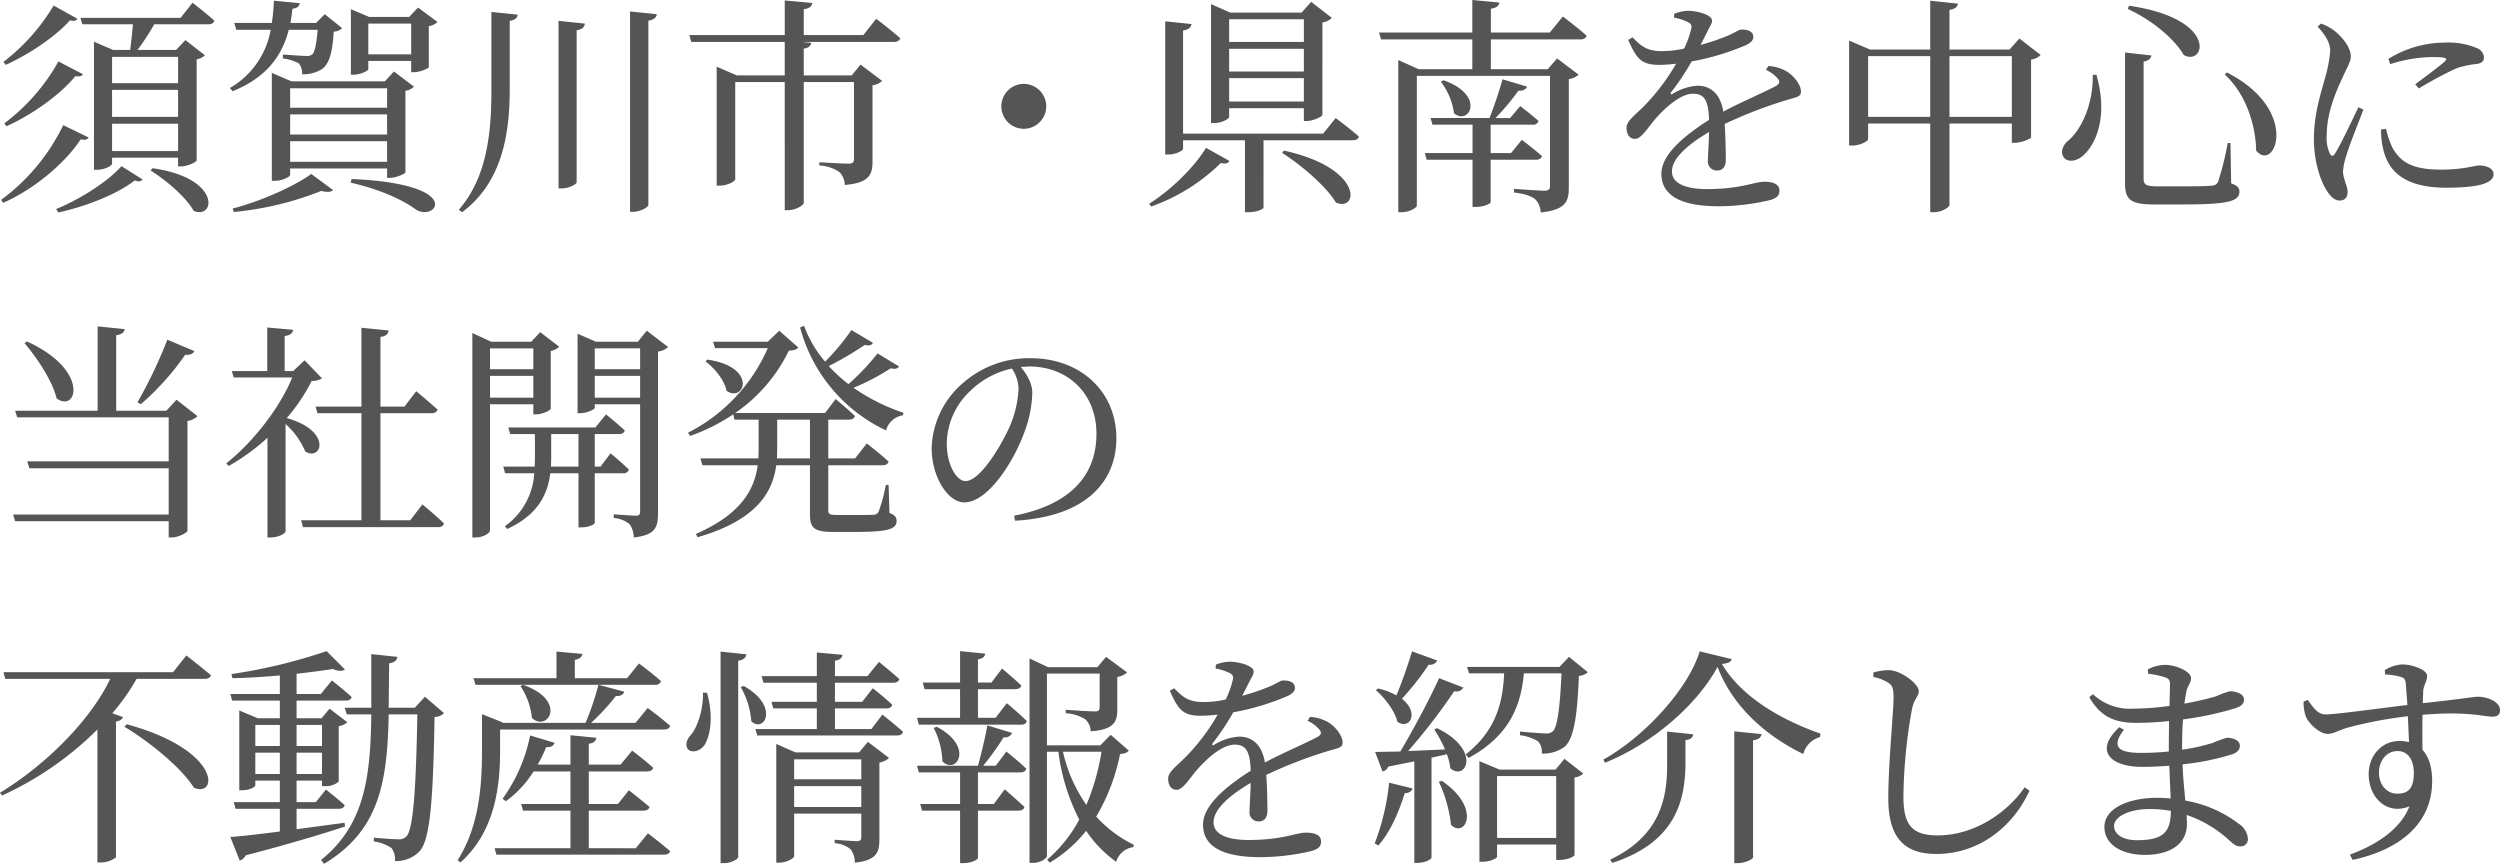<svg xmlns="http://www.w3.org/2000/svg" width="545.4" height="188.45" viewBox="0 0 545.4 188.45">
  <path id="パス_255" data-name="パス 255" d="M13.35-41A43.282,43.282,0,0,1,2.4-28.7l.5.65c5.25-2.35,11.05-6.35,14-9.7.85.2,1.4.1,1.65-.35ZM14.4-28.8A43.144,43.144,0,0,1,2.6-15.3l.45.65C8.85-17.25,15-21.75,18.1-25.6c.85.15,1.4.05,1.65-.4Zm1.05,13.9A44.128,44.128,0,0,1,1.9,1.4l.45.65C9.35-1.05,16-6.8,19.25-11.8c.95.2,1.55.05,1.75-.4ZM34.9-5.5l-.4.5c3.3,2.05,7.7,5.75,9.4,8.8C48.6,5.8,50.05-3.4,34.9-5.5Zm-6.75-.45c-3,3.4-9.1,7.25-14.25,9.35l.45.75c5.95-1.25,13.1-4.1,16.7-7,.85.35,1.4.25,1.7-.2Zm-6-25.35V-5.15h.6c1.75,0,3.35-.9,3.35-1.35V-7.8H40.5v1.9h.65c1.4,0,3.35-.95,3.4-1.3V-29.25a3.373,3.373,0,0,0,1.8-.9l-4.25-3.3L40.05-31.3h-8.4a54.2,54.2,0,0,0,3.65-5.6H47.1c.7,0,1.2-.25,1.3-.8-1.75-1.6-4.75-3.9-4.75-3.9l-2.6,3.3H19.2l.4,1.4H30.65c-.15,1.85-.4,4.05-.6,5.6h-3.7l-4.2-1.8ZM40.5-22.6v5.9H26.1v-5.9Zm0-1.45H26.1V-29.8H40.5Zm0,8.85v5.95H26.1V-15.2ZM69.55-4.25C66-1.65,58.75,1.65,52.4,3.3l.25.75a69.033,69.033,0,0,0,19.1-4.6c1.3.35,2.15.25,2.55-.2Zm8.8,1.1-.2.8c6.6,1.5,11.4,3.8,14.15,5.8C96.65,6.4,103.55-2.05,78.35-3.15ZM78.2-38.5v12.6h.55c1.6,0,3.25-.9,3.25-1.2v-1.8h9.35v2.45h.6c1.25,0,3.2-.8,3.25-1.1V-36.5a3.545,3.545,0,0,0,1.9-.9l-4.25-3.15L90.9-38.5H82.2l-4-1.7Zm13.15,8.15H82v-6.7h9.35ZM61.4-42.05a40.687,40.687,0,0,1-.45,4.85h-8.2l.45,1.5h7.5A18.319,18.319,0,0,1,51.8-23l.6.7c7.9-3.2,10.9-8.25,12.25-13.4h6.3q-.375,4.65-1.2,5.4a2.082,2.082,0,0,1-1.4.3c-.85,0-3.5-.2-5-.3v.85A10.08,10.08,0,0,1,66.8-28.4a3.233,3.233,0,0,1,.75,2.4,7.7,7.7,0,0,0,4.3-1.1c1.6-1.1,2.35-3.6,2.6-8.2a2.785,2.785,0,0,0,1.85-.75L72.5-39.1l-1.9,1.9H65c.2-1.05.35-2.1.45-3.1,1.1-.1,1.5-.6,1.6-1.2Zm24.7,24.8v4.4H64.95v-4.4Zm0-1.45H64.95v-4.25H86.1Zm0,7.3v4.5H64.95v-4.5ZM60.95-24.45v21.7h.65c1.65,0,3.35-.9,3.35-1.3v-1.4H86.1V-3.4h.65c1.3,0,3.3-.9,3.35-1.2V-22.4a3.032,3.032,0,0,0,1.85-.9L87.6-26.6l-2,2.15H65.25l-4.3-1.85Zm47.9-15.15v17.35c0,9.45-1.1,18.9-7.1,25.8l.7.55c8.5-6.3,10.35-16.5,10.4-26.35v-15.4c1.25-.2,1.6-.65,1.75-1.35Zm14.65,1.95V-1.1h.75c1.5,0,3.2-.9,3.2-1.35V-35.6c1.3-.2,1.7-.75,1.8-1.45Zm15.6-2.05V4h.75c1.5,0,3.25-1,3.25-1.5V-37.7c1.3-.2,1.7-.7,1.85-1.4ZM158-25.75V-1.7h.65c1.7,0,3.4-.95,3.4-1.4V-24.3h10.8V3.65h.8c1.5,0,3.35-1.05,3.35-1.6V-24.3h10.95V-7.5c0,.7-.3,1-1.2,1-1.2,0-6.35-.3-6.35-.3v.7a8.588,8.588,0,0,1,4.4,1.45,4.255,4.255,0,0,1,1.15,2.8c5.4-.45,6.05-2.3,6.05-5.2V-23.6a3.733,3.733,0,0,0,2.1-.95l-4.7-3.55-1.95,2.35H177V-31.6c1.15-.15,1.5-.65,1.65-1.25l-1.95-.2h19.95c.7,0,1.25-.25,1.4-.8-2-1.8-5.25-4.25-5.25-4.25L190-34.55H177V-40.2c1.3-.15,1.75-.65,1.85-1.35l-6-.55v7.55h-20.8l.4,1.5h20.4v7.3H162.4l-4.4-1.9ZM225-14.1a4.908,4.908,0,0,0,4.9-4.9,4.908,4.908,0,0,0-4.9-4.9,4.908,4.908,0,0,0-4.9,4.9A4.908,4.908,0,0,0,225-14.1Zm56.75,4.75-.4.5C285.4-6.3,290.95-1.6,293.1,2,298,4.1,299.25-5.5,281.75-9.35Zm-17-.6C262.4-6,257.35-.9,252.35,2.25l.45.6A41.269,41.269,0,0,0,268-6.65c1.1.3,1.55.05,1.85-.45Zm-8.9-27.6V-8.5h.75c1.5,0,3.15-.8,3.15-1.25V-11.6h13.5V4.1h.7c2.05,0,3.35-.75,3.35-1V-11.6h19.45c.7,0,1.25-.25,1.35-.8-1.9-1.7-5.05-4.05-5.05-4.05l-2.75,3.4H259.75v-22.5c1.3-.2,1.7-.7,1.85-1.4Zm13.95,6h16.3v4.95H269.8Zm0-1.5V-38h16.3v4.95Zm0,7.9h16.3v5.1H269.8Zm-3.95-14.3v24.1h.65c1.65,0,3.3-.9,3.3-1.35v-1.9h16.3v2.8h.65c1.35,0,3.35-.95,3.4-1.35V-37.3a3.548,3.548,0,0,0,2.05-1l-4.5-3.5-2.1,2.35H270.05l-4.2-1.85Zm50.7,14.75-.55.35a14.439,14.439,0,0,1,2.85,6.85C322.15-14.7,325.9-21.4,316.55-24.7Zm12.2-16.95-5.9-.55v7.1H302.5l.45,1.5h19.9v6.5h-11.7l-4.45-2V4.1h.7c1.75,0,3.35-1,3.35-1.45v-28.3H339.8V-1.7c0,.75-.25,1.1-1.2,1.1-1.2,0-6.65-.4-6.65-.4v.8c2.5.3,3.75.8,4.6,1.45a4.111,4.111,0,0,1,1.2,2.9c5.45-.55,6.15-2.4,6.15-5.4v-23.7a4.11,4.11,0,0,0,2.15-.95l-4.7-3.55L339.3-27.1H326.9v-6.5h19.5c.7,0,1.25-.25,1.4-.8-2-1.8-5.2-4.2-5.2-4.2l-2.85,3.5H326.9v-5.2C328.2-40.5,328.65-40.95,328.75-41.65Zm4.55,22.6-2.2,2.6h-3.2a50.943,50.943,0,0,0,5-5.95c1.05.05,1.7-.35,1.9-.9l-5.35-1.6c-.7,2.45-1.85,5.95-2.85,8.45H313.75l.4,1.45h8.75v6.2H312.5l.4,1.45h10V2.95h.65c2.05,0,3.25-.8,3.3-1v-9.3h9.85c.7,0,1.2-.25,1.35-.8-1.7-1.5-4.4-3.55-4.4-3.55L331.3-8.8h-4.45V-15H336a1.2,1.2,0,0,0,1.3-.8C335.75-17.2,333.3-19.05,333.3-19.05Zm58.25-7.5a9.019,9.019,0,0,0-4.1-1.25l-.55.85a7.174,7.174,0,0,1,2.45,1.75c.7.75.6,1.25-.25,1.75-2.8,1.5-7.6,3.5-11.5,5.6-.55-3.55-2.5-5.65-5.6-5.65a11.758,11.758,0,0,0-5.5,1.8c-.35.2-.5-.05-.3-.35a53.856,53.856,0,0,0,4.5-6.75,54.527,54.527,0,0,0,11.95-3.6c1.05-.55,1.5-1.05,1.5-1.75,0-1.2-1.2-1.6-2.5-1.6-.75,0-1.1.5-3.1,1.35a49.651,49.651,0,0,1-5.9,2l1.6-3.15c.5-1.05.9-1.45.9-2.15,0-1.35-3.5-2.15-5.2-2.15a9.046,9.046,0,0,0-3.05.65l-.05.85a11.76,11.76,0,0,1,2.9.9c.95.45,1.05.9.8,1.75a20.022,20.022,0,0,1-1.5,4.1,22.123,22.123,0,0,1-4.6.55c-3.6.05-4.75-1.1-6.65-3l-.95.55c1.8,3.95,2.7,5.45,6.75,5.45a31.359,31.359,0,0,0,3.7-.25,45.235,45.235,0,0,1-6.85,9.1c-2.2,2.25-4,3.4-3.95,4.9,0,1.45.7,2.45,1.9,2.4,1.4-.05,2.85-2.65,4.6-4.6,2-2.25,5.3-5.25,8-5.25,2.55,0,3.35,1.55,3.5,5.7C368.9-12.5,364.1-8.4,364.1-4.3c0,4.05,3.1,7.1,12.5,7.1a49.461,49.461,0,0,0,11.2-1.35c1.7-.5,2.05-1.15,2.05-2.1,0-1.3-1.25-1.9-3.25-1.9-2.25,0-5.15,1.6-12.55,1.6-4.8,0-7.65-1.3-7.65-3.85,0-2.85,3.5-5.9,8.1-8.6-.05,2.55-.25,5-.25,6.25A1.94,1.94,0,0,0,376.3-5c1.2,0,1.85-.9,1.85-2.25,0-1.7-.05-5.05-.25-7.9a97.392,97.392,0,0,1,13.8-5.3c2.1-.6,2.85-.7,2.85-1.8C394.55-23.75,392.95-25.65,391.55-26.55Zm49,9.85h-13.6V-29.95h13.6ZM428.8-41.4l-6.05-.65V-31.4H409.6l-4.55-1.95v22.9h.7c1.7,0,3.45-.95,3.45-1.4v-3.4h13.55V4.1h.8c1.65,0,3.4-1.05,3.4-1.6V-15.25h13.6v4.2h.7c1.35,0,3.45-.85,3.5-1.2V-29.2a3.725,3.725,0,0,0,2.1-1l-4.65-3.6-2.15,2.4h-13.1v-8.65C428.25-40.25,428.65-40.7,428.8-41.4ZM409.2-16.7V-29.95h13.55V-16.7Zm49-9.15c.15,6.55-2.65,12.25-5.55,14.5-1.05,1-1.55,2.4-.75,3.5.95,1.25,3.2.8,4.7-.9C459-11.2,461.55-17,459-25.9Zm7.9-15.1-.25.7c6.4,3,10.65,7.3,12.2,10.05C482.7-27.65,485.8-38.1,466.1-40.95ZM487.45-26.4l-.45.45c5.15,4.75,6.8,12.05,6.85,16.6C497.9-4.35,503.7-18.15,487.45-26.4Zm-22.2-4.35V-2.1c0,3.6,1.45,4.5,6.4,4.5h6.6c9.85,0,11.95-.8,11.95-2.8,0-.8-.4-1.3-1.8-1.8l-.15-8.8h-.6a63.664,63.664,0,0,1-2.1,8.45,1.478,1.478,0,0,1-1.35.85c-.9.1-3,.15-5.7.15h-6.3c-2.45,0-2.9-.45-2.9-1.65V-28.75c1.1-.2,1.6-.7,1.7-1.35Zm57.45,1.4a23.375,23.375,0,0,1,12.2-3.55,16.116,16.116,0,0,1,7,1.15,2.375,2.375,0,0,1,1.65,2.05c0,.8-.45,1.3-1.55,1.45a19.851,19.851,0,0,0-4.45.95,79.368,79.368,0,0,0-8.2,4.4l-.8-.9c2.2-1.65,5.5-4.1,6.45-5,.6-.6.65-.95-2.75-.95a30.876,30.876,0,0,0-9.15,1.55Zm-.5,15.25a18.458,18.458,0,0,0,1.4,4.15c1.75,3.1,4.3,4.75,10.5,4.75,5.3,0,7.25-.9,8.4-.9,1.55,0,3.15.6,3.15,1.9,0,2.35-4.75,2.95-10.35,2.95-8.3,0-12.45-3-13.7-8.3a17.233,17.233,0,0,1-.5-4.4ZM507.25-36.4c1.6,1.7,2.8,3.5,2.75,5.4a30.262,30.262,0,0,1-1.2,6.1c-.8,3-2.35,7.5-2.35,13.05,0,4.95,1.45,9.25,2.95,11.45.75,1.15,1.65,1.95,2.65,1.95,1.15,0,1.75-.7,1.75-1.9,0-1.25-1-2.9-1-4.45a14.272,14.272,0,0,1,.8-3.65c.5-1.9,2.65-7.15,3.65-9.85l-1.1-.5c-1.2,2.5-3.95,8.35-5.1,10.1-.45.7-.8.6-1.15-.05a8.092,8.092,0,0,1-.65-3.95c0-4.75,1.9-9.25,3.3-12.25,1.25-2.8,1.95-3.75,1.95-4.95,0-2.25-2.4-4.7-3.6-5.6a10.016,10.016,0,0,0-2.9-1.55ZM44.05,34.4l-5.9-2.5a100.378,100.378,0,0,1-6.5,13.65l.7.45a57.264,57.264,0,0,0,9.7-10.8C43.15,35.3,43.8,34.95,44.05,34.4ZM7.55,32.3,7,32.65c2.7,3.2,6.05,8.15,7,12.05C18.35,48,21.45,38.65,7.55,32.3Zm21.3-2.7-5.9-.6V47.4h-18l.45,1.45H38.45v9.6H7.6l.45,1.5h30.4v10.1H4.5l.45,1.45h33.5v3.55h.65c1.45,0,3.4-1.05,3.45-1.45V49.65a4.483,4.483,0,0,0,2.2-1.05L40.15,45l-2.2,2.4H27V30.95C28.25,30.75,28.75,30.3,28.85,29.6ZM70.5,46.5l.4,1.45h9.6V71.3H67.35l.4,1.5H97.2c.7,0,1.15-.25,1.3-.8-1.75-1.75-4.7-4.15-4.7-4.15L91.15,71.3h-6.5V47.95h11.1c.7,0,1.2-.25,1.35-.8-1.8-1.65-4.65-4-4.65-4L89.9,46.5H84.65V31.3c1.25-.15,1.65-.65,1.8-1.4l-5.95-.6V46.5ZM52.2,38.75l.45,1.4H65.4C62.8,46.55,57.05,54.1,51,58.9l.55.55A44.965,44.965,0,0,0,60,53.3V75.05h.7c1.9,0,3.25-1,3.25-1.3V50.3a16.978,16.978,0,0,1,4.3,6c3.6,2.2,5.95-4.5-4.05-7.3a39.028,39.028,0,0,0,5.45-8.1,4.136,4.136,0,0,0,2.25-.55L68.1,36.4l-2.5,2.35H63.75V31.1c1.25-.15,1.75-.65,1.85-1.35l-5.65-.5v9.5ZM127.85,52.5v7.1h-6l.05-1.8V52.5Zm-16.4,7.1.4,1.45h6.35a15.228,15.228,0,0,1-6.4,11.55l.5.6c6.9-3.15,8.85-7.8,9.4-12.15h6.15v11.8h.55c1.85,0,3-.7,3-.95V61.05h6.15a1.2,1.2,0,0,0,1.3-.8c-1.5-1.5-4-3.55-4-3.55l-2.2,2.9H131.4V52.5h5.25c.7,0,1.15-.25,1.3-.8-1.6-1.5-4.1-3.5-4.1-3.5l-2.3,2.85h-19l.4,1.45h5.4v5.3l-.05,1.8ZM118,33.8v4.55h-9.45V33.8Zm-13.3-1.45v42.7h.65c1.85,0,3.2-1,3.2-1.55V46H118v2.2h.65c1.25,0,3.1-.85,3.15-1.25V34.35a3.364,3.364,0,0,0,1.85-.9l-4.15-3.2-1.95,2.1H108.8l-4.1-1.9Zm3.85,7.45H118v4.75h-9.45Zm32.75-6v4.55h-9.9V33.8Zm-13.65-1.45v15.6h.5c1.6,0,3.25-.85,3.25-1.2V46h9.9V69.35c0,.7-.2.95-1,.95-.85,0-4.75-.3-4.75-.3v.8A6.264,6.264,0,0,1,139,72.15a4.986,4.986,0,0,1,.9,2.9c4.75-.5,5.3-2.25,5.3-5.25V34.5a3.928,3.928,0,0,0,2.2-1l-4.65-3.55-1.95,2.4h-9.15l-4-1.75Zm3.75,7.45h9.9v4.75h-9.9ZM156,36.25l-.45.4c2,1.45,4.15,4.1,4.6,6.4C164,45.75,167.1,37.9,156,36.25Zm1.2-3.9.45,1.4h11.5a37.57,37.57,0,0,1-17.4,18.45l.45.7a41.288,41.288,0,0,0,9.4-4.7l.3,1.15h5.25V56l-.05,1.8H154.45l.45,1.5h12.05c-.75,5.5-3.75,10.7-13.5,15l.4.7C166.8,71.25,170.2,65.15,171,59.3h7.35V70c0,2.95.9,3.85,5,3.85h4.75c7.45,0,9.15-.65,9.15-2.4,0-.8-.35-1.3-1.55-1.75l-.2-6.1h-.6a34.929,34.929,0,0,1-1.6,5.9,1.242,1.242,0,0,1-1.1.6c-.6.05-2,.05-3.85.05h-4.1c-1.7,0-1.9-.25-1.9-1.1V59.3h11.8c.75,0,1.2-.25,1.35-.8-1.8-1.7-4.75-3.95-4.75-3.95L188.2,57.8h-5.85V49.35h4.55c.6,0,1.15-.25,1.25-.8-1.6-1.55-4.2-3.7-4.2-3.7l-2.3,3.05h-19.6a35.088,35.088,0,0,0,11.7-13.6c1.15-.1,1.7-.2,2.05-.7l-4.15-3.65-2.5,2.4ZM171.15,57.8l.05-1.85v-6.6h7.15V57.8ZM193.1,34.9a50.919,50.919,0,0,1-6.35,6.7,32.239,32.239,0,0,1-4.3-3.95,66.78,66.78,0,0,0,7.85-4.6c1.1.25,1.45.05,1.8-.45l-4.7-2.8a49.861,49.861,0,0,1-5.75,6.9,25.756,25.756,0,0,1-4.6-7.85l-.85.4A34.656,34.656,0,0,0,194.95,51.7a4.523,4.523,0,0,1,3.7-3.3l.1-.55a42.793,42.793,0,0,1-10.9-5.45,48.243,48.243,0,0,0,8.1-4.25c1.1.25,1.5.05,1.85-.4Zm31.25,2.95,1.85-.1c8.25,0,14.65,5.75,14.65,14.7,0,9-5.6,15.45-17.95,17.85l.2,1.1c16.45-.95,22.1-9.35,22.1-17.95,0-10.4-8-17.5-18.65-17.5A21.794,21.794,0,0,0,211.8,41.3a19.425,19.425,0,0,0-6.9,14.25c0,6.3,3.55,11.85,7.1,11.85,5.4,0,11.15-9.55,13.25-15.65a25.278,25.278,0,0,0,1.6-8.3C226.85,41.4,225.65,39.45,224.35,37.85Zm-1.95.35a8.169,8.169,0,0,1,1.45,4.5,23.511,23.511,0,0,1-1.9,8.1c-1.95,4.35-6.5,11.95-9.65,11.95-2.05,0-4.1-3.65-4.1-8.2a15.986,15.986,0,0,1,4.95-11.3A18.785,18.785,0,0,1,222.4,38.2ZM29.3,115.8l-.5.55c5.25,3.15,12.4,8.85,15.15,13.3C49.15,131.9,50.1,121.5,29.3,115.8ZM2.4,104.45l.4,1.45H25.7c-4.3,9-13.9,18.65-24.05,24.85l.45.6a71.645,71.645,0,0,0,20.8-14.4v29h.75a5.5,5.5,0,0,0,3.3-1.1V115.2a1.838,1.838,0,0,0,1.55-.95l-2.35-.85a46.538,46.538,0,0,0,5.3-7.5H46.3c.7,0,1.25-.25,1.35-.8-2.05-1.75-5.35-4.3-5.35-4.3l-2.9,3.65ZM53.85,114.5v15.7h.6c1.75,0,2.9-.75,2.9-1.05V128.1H62.7v4.7H52.65l.4,1.45H62.7v4.95c-4.7.6-8.55,1.05-10.8,1.2l2.05,5.15a2.218,2.218,0,0,0,1.3-1.15c9.75-2.55,16.7-4.65,21.7-6.3l-.15-.8-10.45,1.4v-4.45h9.2c.7,0,1.15-.25,1.3-.8-1.6-1.45-4.1-3.4-4.1-3.4l-2.2,2.75h-4.2v-4.7H71.9v1.2h.65a4.141,4.141,0,0,0,3-1V116.2a3.008,3.008,0,0,0,1.85-.85l-3.85-2.95-1.75,2.1H66.35v-3.85h10.7c.7,0,1.2-.25,1.3-.8-1.65-1.55-4.3-3.6-4.3-3.6l-2.4,2.95h-5.3v-4.4c2.95-.35,5.65-.7,7.9-1.05,1.2.5,2.15.5,2.65.1l-4-4a117.162,117.162,0,0,1-20.75,5l.2.9c3.35-.05,6.9-.3,10.35-.6v4.05H51.9l.4,1.45H62.7v3.85H57.9l-4.05-1.7ZM62.7,122v4.65H57.35V122Zm3.65,0H71.9v4.65H66.35Zm-3.65-1.45H57.35v-4.6H62.7Zm3.65,0v-4.6H71.9v4.6Zm16.3-20.05v11.7h-5.8l.45,1.45h5.35c-.15,14.05-1.6,24.25-10.95,31.75l.65.85c12.1-7.25,13.8-17.85,14.1-32.6H92.7c-.3,16.45-.9,25.1-2.4,26.65a2.255,2.255,0,0,1-1.8.6c-.95,0-3.6-.2-5.3-.35v.8a9.506,9.506,0,0,1,3.85,1.45,3.969,3.969,0,0,1,.75,2.85,7.094,7.094,0,0,0,5.45-2.2c2.2-2.6,2.9-10.75,3.2-29.25a2.626,2.626,0,0,0,2.05-.85l-4.15-3.55-2.2,2.4h-5.7l.1-9.7c1.2-.15,1.65-.65,1.8-1.4Zm22.3,5.25.45,1.45h39.15a1.2,1.2,0,0,0,1.3-.8c-1.8-1.65-4.8-3.85-4.8-3.85l-2.6,3.2h-11.4v-4c1.15-.2,1.55-.65,1.65-1.3l-5.65-.5v5.8Zm10.8,1.45-.55.3a15.116,15.116,0,0,1,2.5,6.95C121.2,117.6,125.5,110.6,115.75,107.2Zm-8.95,8.25v6.05c0,7.5-.55,16.45-5.3,23.95l.6.5c7.95-7.05,8.65-17.7,8.65-24.45v-4.55H146.5c.7,0,1.2-.25,1.35-.8-1.85-1.65-4.9-3.9-4.9-3.9l-2.65,3.25h-9.7a47.6,47.6,0,0,0,5.4-5.85c1.05.05,1.65-.35,1.85-.95l-5.65-1.5a59.985,59.985,0,0,1-2.8,8.3H110.75l.7-.05-4.65-1.85Zm19.3,2.75v6.4h-7.15a29.726,29.726,0,0,0,1.85-3.8c1.1.05,1.65-.35,1.85-.95l-5.35-1.6a35.482,35.482,0,0,1-6,13.8l.7.55a23,23,0,0,0,6.05-6.5h8.05v7.1H115.35l.4,1.45H126.1v8.2H109.55l.4,1.4H146.5c.7,0,1.2-.25,1.35-.75-1.85-1.65-4.85-3.9-4.85-3.9l-2.65,3.25H130.1v-8.2H142c.7,0,1.2-.25,1.35-.8-1.75-1.5-4.5-3.65-4.5-3.65l-2.4,3H130.1v-7.1h12.7c.7,0,1.2-.25,1.35-.8-1.85-1.7-4.6-3.75-4.6-3.75l-2.5,3.05H130.1v-4.55c1.15-.15,1.55-.6,1.65-1.3Zm32.75-18.25V146.1h.8c1.45,0,3.05-.85,3.05-1.35v-42.8c1.25-.2,1.65-.7,1.8-1.4ZM155,108.9c.15,3.6-1.25,7.7-2.65,9.25-.85.95-1.3,2.1-.65,3.05.85,1,2.7.45,3.6-.8,1.25-1.9,2.1-6.1.6-11.45Zm8.9-1.45-.65.25a17.338,17.338,0,0,1,2.3,7.45C168.35,117.85,171.85,111.9,163.9,107.45Zm25.65,16v4.35H174.9v-4.35ZM171,121.95V146h.65c1.65,0,3.25-1,3.25-1.4v-9.3h14.65v5.05c0,.7-.2.95-.95.95-.9,0-4.85-.3-4.85-.3v.75a6.122,6.122,0,0,1,3.5,1.35,5.115,5.115,0,0,1,.9,2.9c4.75-.5,5.35-2.25,5.35-5.15v-16.7a3.877,3.877,0,0,0,2.1-1l-4.6-3.5-1.95,2.3H175.2L171,120.1Zm3.9,7.35h14.65v4.55H174.9Zm4.95-29.15v5.15H167.8l.4,1.45h11.65v4.15h-9.9l.4,1.45h9.5v4.5h-13.4l.4,1.4h30.5c.7,0,1.15-.25,1.3-.8-1.7-1.55-4.5-3.75-4.5-3.75l-2.4,3.15H183.8v-4.5H195c.7,0,1.15-.25,1.3-.8-1.6-1.55-4.25-3.6-4.25-3.6l-2.3,2.95H183.8v-4.15h12.7c.7,0,1.2-.25,1.35-.8-1.7-1.55-4.45-3.75-4.45-3.75l-2.5,3.1h-7.1v-3.35c1.15-.2,1.55-.65,1.65-1.3ZM206,116.35l-.65.25a17.741,17.741,0,0,1,1.9,7.3C210.3,126.95,214.3,120.7,206,116.35Zm20.25-13v42.7h.7c1.75,0,3.1-1,3.1-1.55V121.8h2.5a44.5,44.5,0,0,0,4.55,14.8,30.373,30.373,0,0,1-7,8.75l.55.65a29.167,29.167,0,0,0,7.95-6.95,26.279,26.279,0,0,0,6.55,6.75,4.572,4.572,0,0,1,3.75-3.2l.1-.5a27.389,27.389,0,0,1-8.2-6.15A43.272,43.272,0,0,0,246,122.3c1.1-.1,1.55-.3,1.9-.75l-3.95-3.45-2.25,2.3H230.05V104.75h11.5v7.3c0,.7-.2.95-1.1.95-1.25,0-6.3-.35-6.3-.35v.75a9.034,9.034,0,0,1,4.3,1.35,3.718,3.718,0,0,1,1.15,2.6c5.2-.4,5.8-2.15,5.8-4.85v-7a4.29,4.29,0,0,0,2.15-1l-4.6-3.4-1.9,2.25H230.3l-4.05-1.9Zm15.7,18.45a49.548,49.548,0,0,1-3.3,11.6,32.753,32.753,0,0,1-5.1-11.6Zm-39-15.1.4,1.45h7.75v6.25h-9.4l.4,1.5h22.3c.65,0,1.15-.25,1.25-.8-1.6-1.6-4.35-3.9-4.35-3.9l-2.45,3.2H215v-6.25h8.1c.7,0,1.25-.25,1.35-.8-1.6-1.55-4.2-3.7-4.2-3.7l-2.3,3.05H215v-5.05c1.1-.2,1.5-.65,1.6-1.25l-5.5-.55v6.85Zm14.1,9.35c-.45,2.55-1.3,6.15-2.05,8.8H201.7l.4,1.45h9v6.9h-8.7l.4,1.45h8.3V146.1h.65c2,0,3.25-.85,3.25-1.1V134.65h8.8c.7,0,1.2-.25,1.35-.8-1.65-1.55-4.3-3.85-4.3-3.85l-2.4,3.2H215v-6.9h9.25c.7,0,1.15-.25,1.3-.8-1.6-1.55-4.35-3.75-4.35-3.75l-2.3,3.1h-2.75a61.969,61.969,0,0,0,4.45-6.2,1.7,1.7,0,0,0,1.85-.95Zm74.5-.6a9.019,9.019,0,0,0-4.1-1.25l-.55.85a7.174,7.174,0,0,1,2.45,1.75c.7.75.6,1.25-.25,1.75-2.8,1.5-7.6,3.5-11.5,5.6-.55-3.55-2.5-5.65-5.6-5.65a11.758,11.758,0,0,0-5.5,1.8c-.35.2-.5-.05-.3-.35a53.856,53.856,0,0,0,4.5-6.75,54.527,54.527,0,0,0,11.95-3.6c1.05-.55,1.5-1.05,1.5-1.75,0-1.2-1.2-1.6-2.5-1.6-.75,0-1.1.5-3.1,1.35a49.652,49.652,0,0,1-5.9,2l1.6-3.15c.5-1.05.9-1.45.9-2.15,0-1.35-3.5-2.15-5.2-2.15a9.046,9.046,0,0,0-3.05.65l-.05.85a11.759,11.759,0,0,1,2.9.9c.95.45,1.05.9.8,1.75a20.023,20.023,0,0,1-1.5,4.1,22.122,22.122,0,0,1-4.6.55c-3.6.05-4.75-1.1-6.65-3l-.95.55c1.8,3.95,2.7,5.45,6.75,5.45a31.359,31.359,0,0,0,3.7-.25,45.235,45.235,0,0,1-6.85,9.1c-2.2,2.25-4,3.4-3.95,4.9,0,1.45.7,2.45,1.9,2.4,1.4-.05,2.85-2.65,4.6-4.6,2-2.25,5.3-5.25,8-5.25,2.55,0,3.35,1.55,3.5,5.7-5.6,3.55-10.4,7.65-10.4,11.75,0,4.05,3.1,7.1,12.5,7.1a49.46,49.46,0,0,0,11.2-1.35c1.7-.5,2.05-1.15,2.05-2.1,0-1.3-1.25-1.9-3.25-1.9-2.25,0-5.15,1.6-12.55,1.6-4.8,0-7.65-1.3-7.65-3.85,0-2.85,3.5-5.9,8.1-8.6-.05,2.55-.25,5-.25,6.25A1.94,1.94,0,0,0,276.3,137c1.2,0,1.85-.9,1.85-2.25,0-1.7-.05-5.05-.25-7.9a97.392,97.392,0,0,1,13.8-5.3c2.1-.6,2.85-.7,2.85-1.8C294.55,118.25,292.95,116.35,291.55,115.45Zm24.65,12.7-.65.2a29.884,29.884,0,0,1,2.65,9.4C321.3,140.8,324.95,134.1,316.2,128.15Zm-11.5.4a51.032,51.032,0,0,1-3.15,13.25l.8.45c2.5-2.8,4.4-7.05,5.75-11.4,1-.05,1.55-.45,1.7-1.05ZM302.3,108l-.5.35c1.95,1.7,4.15,4.55,4.7,6.9,2.65,1.9,4.9-1.95,1-5a64.226,64.226,0,0,0,5.85-7.45,1.717,1.717,0,0,0,1.85-.9l-5.5-2c-1,3.3-2.3,6.95-3.4,9.6A15.248,15.248,0,0,0,302.3,108Zm12.85,8.65-.6.3a29.286,29.286,0,0,1,2.35,4.35l-8.05.35A129.962,129.962,0,0,0,318.9,108.6a1.774,1.774,0,0,0,2-.8l-5.3-2.05c-2.1,4.65-5.5,11-8.45,16l-5.5.1,1.6,4.25a1.628,1.628,0,0,0,1.25-1.05l5.7-1.15v22.15h.6c1.85,0,3.15-.85,3.15-1.15V123.1l3.35-.75a12.324,12.324,0,0,1,.75,3.05C321.4,128.35,325,121.45,315.15,116.65Zm6.55-13.35.45,1.4h7.65c-.3,5.6-1.3,12.1-8.4,17.7l.65.75c9.4-5.1,11.45-12.05,12.05-18.45h8.2c-.3,7.35-.9,11.7-1.85,12.6a1.94,1.94,0,0,1-1.6.5c-.95,0-3.9-.25-5.6-.4v.8a9.461,9.461,0,0,1,3.95,1.35,3.265,3.265,0,0,1,.8,2.65,7.836,7.836,0,0,0,5-1.5c1.95-1.7,2.75-6.4,3.1-15.45a3.093,3.093,0,0,0,1.95-.8l-4.1-3.35-2.1,2.2Zm2.7,22.4v20.1h.6c2,0,3.25-.85,3.25-1.1v-2.65h12.9v3.35h.7c1.9,0,3.3-.8,3.3-1.05V127.4a3.054,3.054,0,0,0,1.9-.85l-4.1-3.2L341,125.7H328.8l-4.4-1.85Zm3.85,14.9V127.1h12.9v13.5Zm48.1-37.3c3.2,8.4,10.25,14.9,18.7,19a5.231,5.231,0,0,1,3.65-3.7l.1-.75c-8.8-3.1-17.3-8.1-21.5-15.2,1.35-.15,1.95-.4,2.15-1.05l-7-1.7c-2.4,8-11.85,18.5-21,23.6l.35.7C362.3,119.95,371.9,111.5,376.35,103.3Zm-5.3,14.7-5.7-.6v7.3c0,7.4-1.6,15.5-12.45,20.65l.5.7c13.75-4.5,15.8-13.45,15.95-21.3v-5.5C370.55,119.15,370.95,118.65,371.05,118Zm14.9-.05-5.95-.6V146.1h.75c1.6,0,3.35-.85,3.35-1.3V119.3C385.4,119.15,385.8,118.65,385.95,117.95Zm24.4-12.45a9,9,0,0,1,3.25,1.25c.85.55,1.15,1.2,1.15,3.2,0,3.15-1.15,14.4-1.15,22,0,8.8,3.65,12.15,10.5,12.15,9.25,0,16.7-5.9,20.3-13.8l-1.05-.75c-3.65,5.35-10.8,10.5-19,10.5-5.65,0-7.45-2.35-7.45-8.5a113.1,113.1,0,0,1,1.85-18.95c.45-2.4,1.5-2.85,1.5-4,0-1.6-3.8-4.5-6.45-4.6a13.05,13.05,0,0,0-3.45.5Zm58.4,16.55c-4.75,0-6.7-1.15-3.75-5.05l-1-.55c-5.55,5.1-2,8.65,4.95,8.65,1.95,0,3.95-.1,5.95-.25l.3,7.15a28.413,28.413,0,0,0-2.95-.15c-6.35,0-11.5,2.35-11.5,6.35,0,3.8,3.7,6.1,8.85,6.1,5.65,0,9.15-2.5,9.15-6.7l-.05-2a25.989,25.989,0,0,1,9.2,5.45c1,.9,1.55,1.4,2.55,1.4a1.566,1.566,0,0,0,1.6-1.75,4.337,4.337,0,0,0-2-3.2,26.98,26.98,0,0,0-11.65-5.05c-.2-2.3-.5-4.85-.6-7.9a55.818,55.818,0,0,0,10.85-2.2c1-.35,1.65-.95,1.65-1.85,0-1.2-1.5-1.75-2.85-1.75a28.61,28.61,0,0,0-3.15,1.15,43.271,43.271,0,0,1-6.6,1.45V121c0-2.35.05-4.45.2-6.25a71.185,71.185,0,0,0,11.45-2.45c1.1-.4,1.85-.85,1.85-1.9,0-1.25-1.8-1.8-3.05-1.8a16.858,16.858,0,0,0-3,1.1,69.235,69.235,0,0,1-6.95,1.6c.15-1.1.3-2,.45-2.75.3-1.25,1-1.75,1-2.8,0-1.45-3.25-2.9-5.7-2.9a8.282,8.282,0,0,0-3.75,1l.1.95a17.826,17.826,0,0,1,3.65.75c.85.3,1.1.6,1.1,1.6l-.1,4.65a60.673,60.673,0,0,1-7.9.6,11.807,11.807,0,0,1-8.8-3.15l-.8.65c2.5,4.35,5.6,5.6,10.3,5.6a67.58,67.58,0,0,0,7.1-.4l-.05,4.55v2.1C472.8,121.95,470.75,122.05,468.75,122.05Zm6.5,12.65c-.05,4.65-1.65,6.4-7.4,6.4-3.15,0-5-1.35-5-3.1,0-1.95,3.1-3.7,7.8-3.7A27.157,27.157,0,0,1,475.25,134.7Zm49.4-3.75c-2.3,0-4-1.9-4-4.6,0-2.55,1.6-4.7,4.05-4.7,2.15,0,3.55,1.75,3.55,4.8C528.25,129.7,527.1,130.95,524.65,130.95Zm.5-11.5c-4.1,0-6.75,3.4-6.75,7.25,0,5.05,3.95,9.05,8.9,7-1.9,4.85-6.9,8.3-13,10.55l.6,1.15c10-2.15,17.35-7.7,17.35-17.2,0-2.85-.65-5.25-2.1-6.8-.05-2.5-.05-5.25,0-7.65,9.75-.85,13.4.4,15.2.4,1.1,0,1.7-.35,1.7-1.45,0-1.85-2.8-2.9-4.8-2.9-1,0-3.5.5-12.05,1.4l.1-2.6c.05-1.3.85-2.1.85-3.35,0-1.35-3.25-2.5-5.5-2.5A8.144,8.144,0,0,0,521.9,104l.1.95a14.909,14.909,0,0,1,3.35.5c.8.25,1.05.55,1.15,1.5l.35,4.65c-5.85.7-15.9,2.1-17.85,2.05-1.7,0-2.6-1.4-3.9-3.15l-.9.35a9.425,9.425,0,0,0,.45,3.15c.55,1.55,3,3.9,4.8,3.9,1.45,0,2.4-.85,4.7-1.45a94.117,94.117,0,0,1,12.8-2.4l.25,5.65A8.523,8.523,0,0,0,525.15,119.45Z" transform="translate(-1.65 42.2)" fill="#555"/>
</svg>
